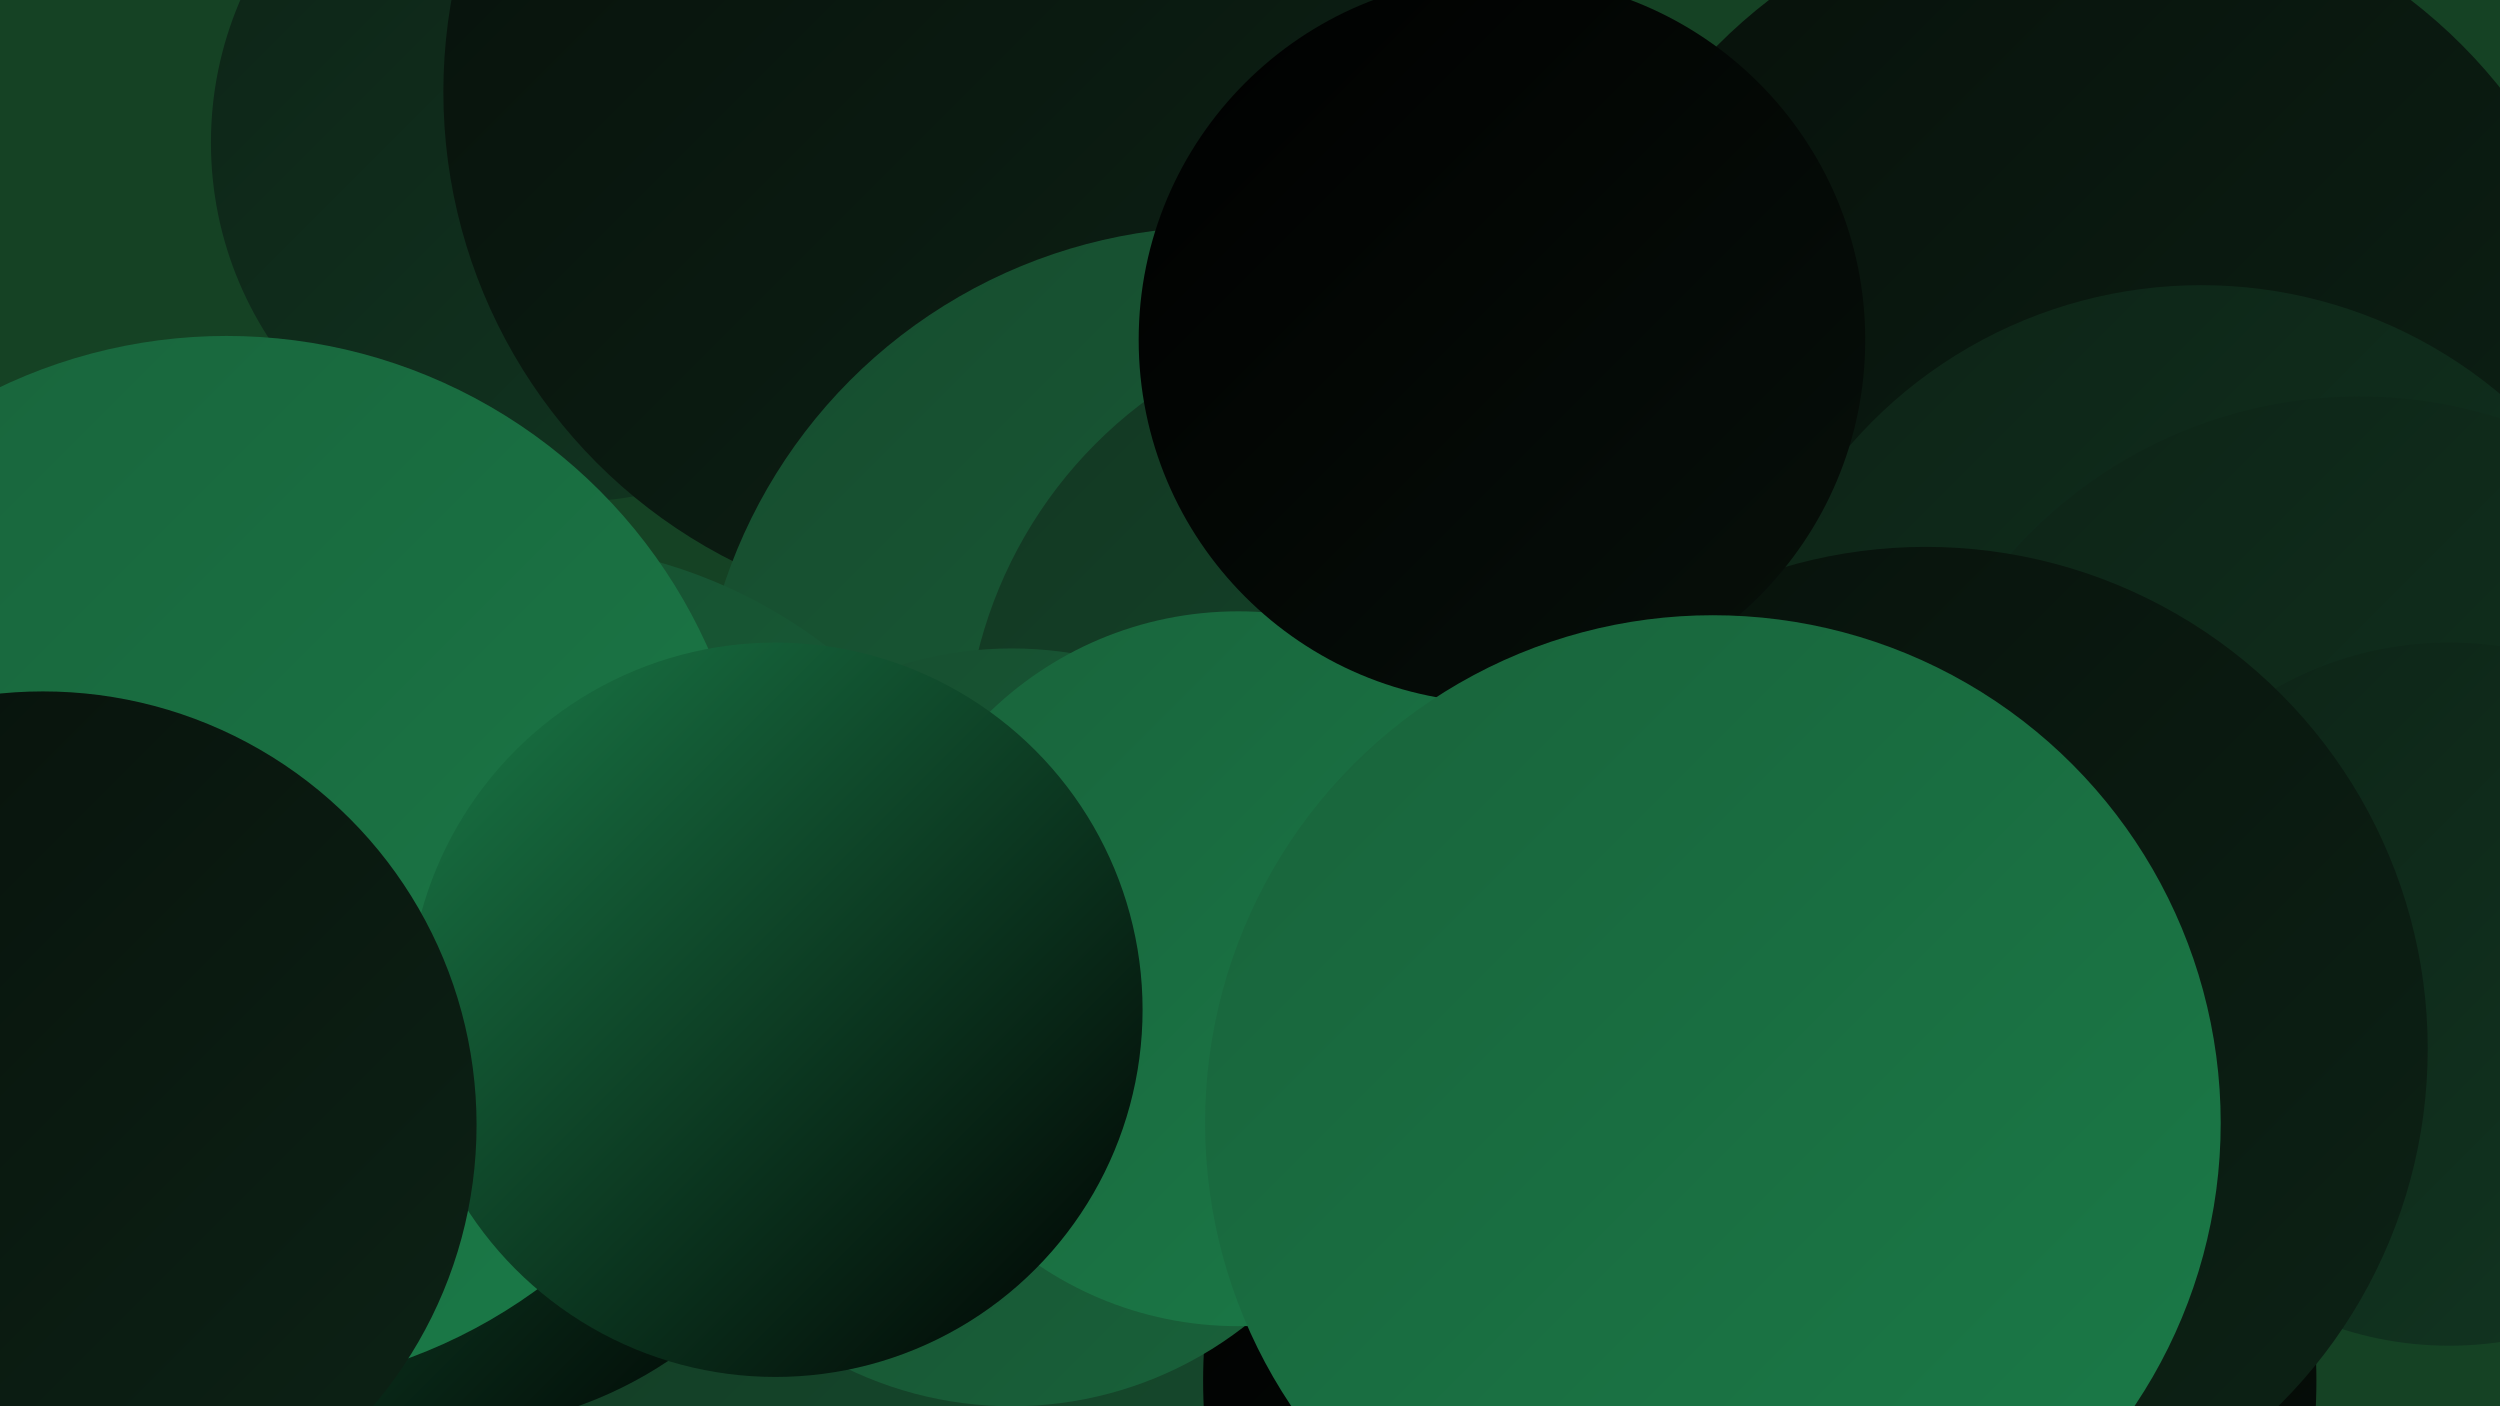 <?xml version="1.0" encoding="UTF-8"?><svg width="1280" height="720" xmlns="http://www.w3.org/2000/svg"><defs><linearGradient id="grad0" x1="0%" y1="0%" x2="100%" y2="100%"><stop offset="0%" style="stop-color:#000000;stop-opacity:1" /><stop offset="100%" style="stop-color:#07100a;stop-opacity:1" /></linearGradient><linearGradient id="grad1" x1="0%" y1="0%" x2="100%" y2="100%"><stop offset="0%" style="stop-color:#07100a;stop-opacity:1" /><stop offset="100%" style="stop-color:#0d2316;stop-opacity:1" /></linearGradient><linearGradient id="grad2" x1="0%" y1="0%" x2="100%" y2="100%"><stop offset="0%" style="stop-color:#0d2316;stop-opacity:1" /><stop offset="100%" style="stop-color:#123722;stop-opacity:1" /></linearGradient><linearGradient id="grad3" x1="0%" y1="0%" x2="100%" y2="100%"><stop offset="0%" style="stop-color:#123722;stop-opacity:1" /><stop offset="100%" style="stop-color:#164c2e;stop-opacity:1" /></linearGradient><linearGradient id="grad4" x1="0%" y1="0%" x2="100%" y2="100%"><stop offset="0%" style="stop-color:#164c2e;stop-opacity:1" /><stop offset="100%" style="stop-color:#19633b;stop-opacity:1" /></linearGradient><linearGradient id="grad5" x1="0%" y1="0%" x2="100%" y2="100%"><stop offset="0%" style="stop-color:#19633b;stop-opacity:1" /><stop offset="100%" style="stop-color:#1a7b48;stop-opacity:1" /></linearGradient><linearGradient id="grad6" x1="0%" y1="0%" x2="100%" y2="100%"><stop offset="0%" style="stop-color:#1a7b48;stop-opacity:1" /><stop offset="100%" style="stop-color:#000000;stop-opacity:1" /></linearGradient></defs><rect width="1280" height="720" fill="#154224" /><circle cx="292" cy="73" r="184" fill="url(#grad2)" /><circle cx="496" cy="47" r="269" fill="url(#grad1)" /><circle cx="625" cy="384" r="268" fill="url(#grad4)" /><circle cx="267" cy="535" r="257" fill="url(#grad4)" /><circle cx="723" cy="389" r="229" fill="url(#grad3)" /><circle cx="370" cy="717" r="253" fill="url(#grad3)" /><circle cx="1070" cy="213" r="269" fill="url(#grad1)" /><circle cx="1127" cy="384" r="238" fill="url(#grad2)" /><circle cx="226" cy="523" r="209" fill="url(#grad6)" /><circle cx="1208" cy="441" r="238" fill="url(#grad2)" /><circle cx="116" cy="442" r="270" fill="url(#grad5)" /><circle cx="1254" cy="509" r="180" fill="url(#grad2)" /><circle cx="901" cy="707" r="285" fill="url(#grad0)" /><circle cx="518" cy="526" r="194" fill="url(#grad4)" /><circle cx="634" cy="496" r="183" fill="url(#grad5)" /><circle cx="986" cy="537" r="257" fill="url(#grad1)" /><circle cx="769" cy="174" r="186" fill="url(#grad0)" /><circle cx="397" cy="517" r="188" fill="url(#grad6)" /><circle cx="22" cy="576" r="222" fill="url(#grad1)" /><circle cx="877" cy="575" r="260" fill="url(#grad5)" /></svg>